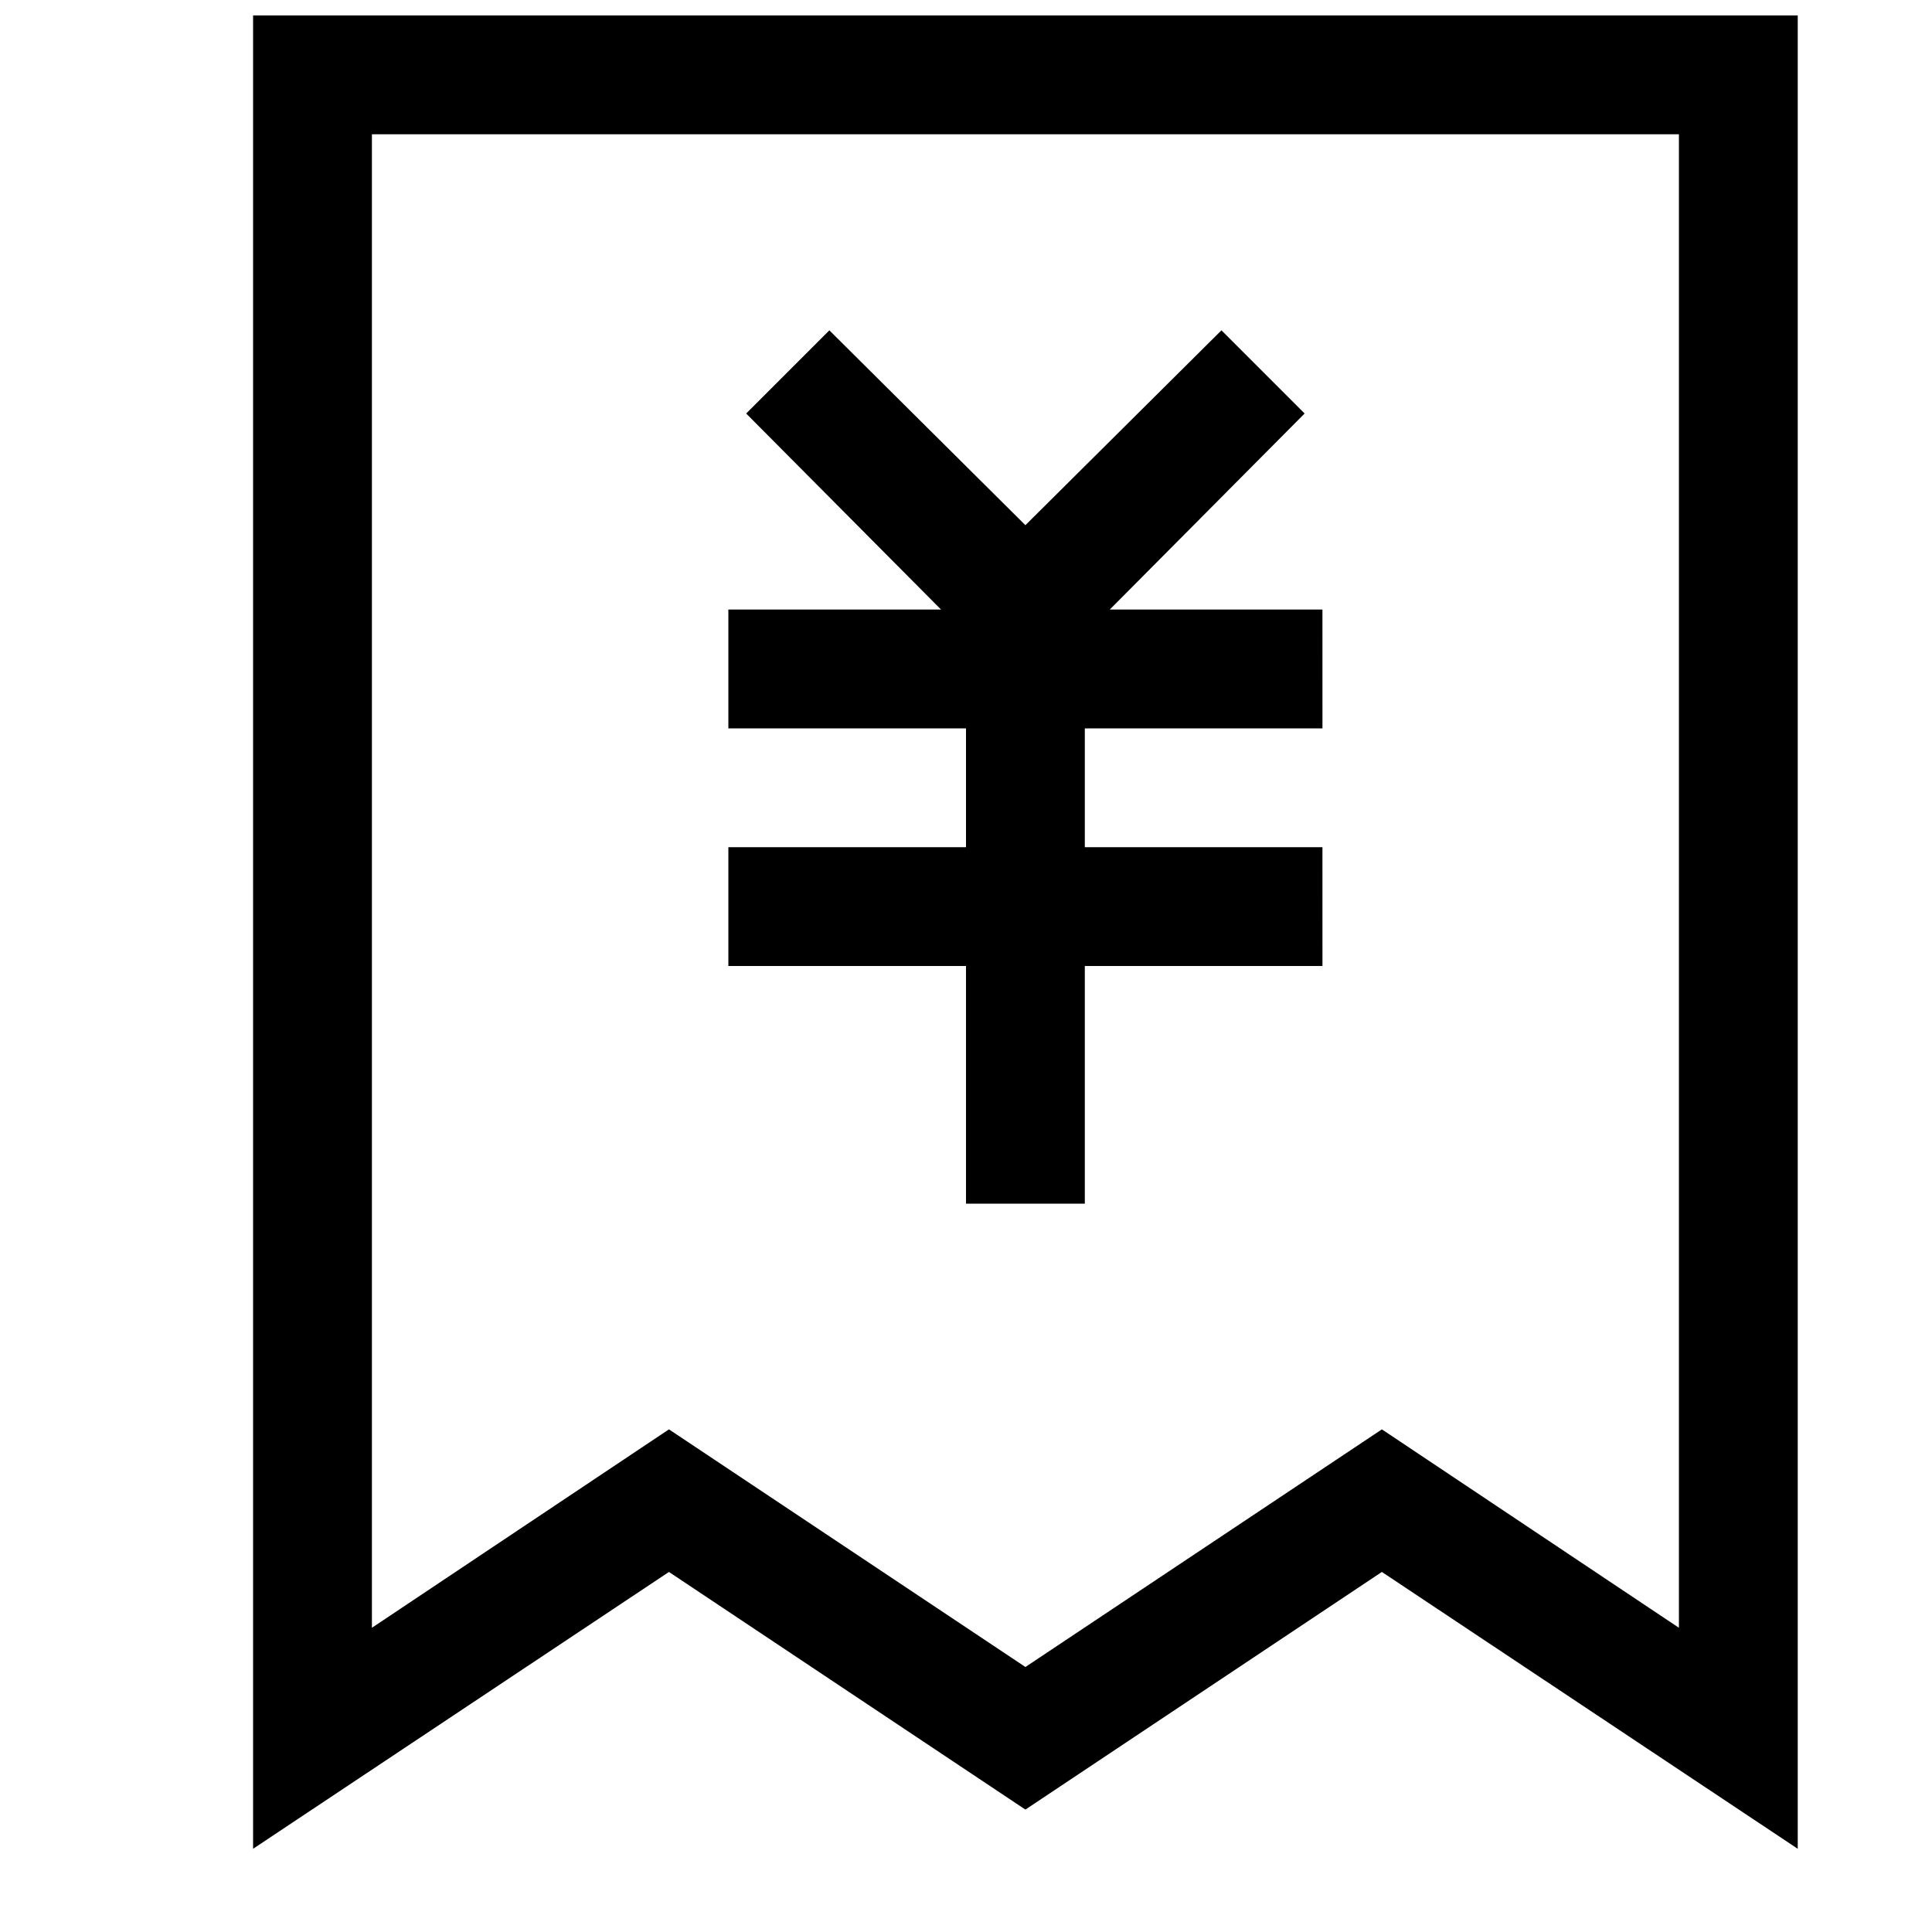 <?xml version="1.0" encoding="UTF-8"?>
<!-- The Best Svg Icon site in the world: iconSvg.co, Visit us! https://iconsvg.co -->
<svg width="800px" height="800px" version="1.1" viewBox="144 144 512 512" xmlns="http://www.w3.org/2000/svg">
 <defs>
  <clipPath id="a">
   <path d="m211 148.09h410v485.91h-410z"/>
  </clipPath>
 </defs>
 <path d="m400 462.98h31.488v-62.977h62.977l-0.004-31.488h-62.973v-31.488h62.977l-0.004-31.488h-56.363l51.641-51.957-22.043-22.043-51.953 51.641-51.953-51.637-22.043 22.043 51.641 51.953h-56.363v31.488h62.977v31.488h-62.977v31.488h62.977z"/>
 <g clip-path="url(#a)">
  <path d="m211.07 148.09v485.86l110.21-73.367 94.465 62.977 94.465-62.977 110.21 73.367v-485.86zm377.86 427.29-78.719-52.586-94.465 62.977-94.465-62.977-78.719 52.586v-395.8h346.37z"/>
 </g>
</svg>